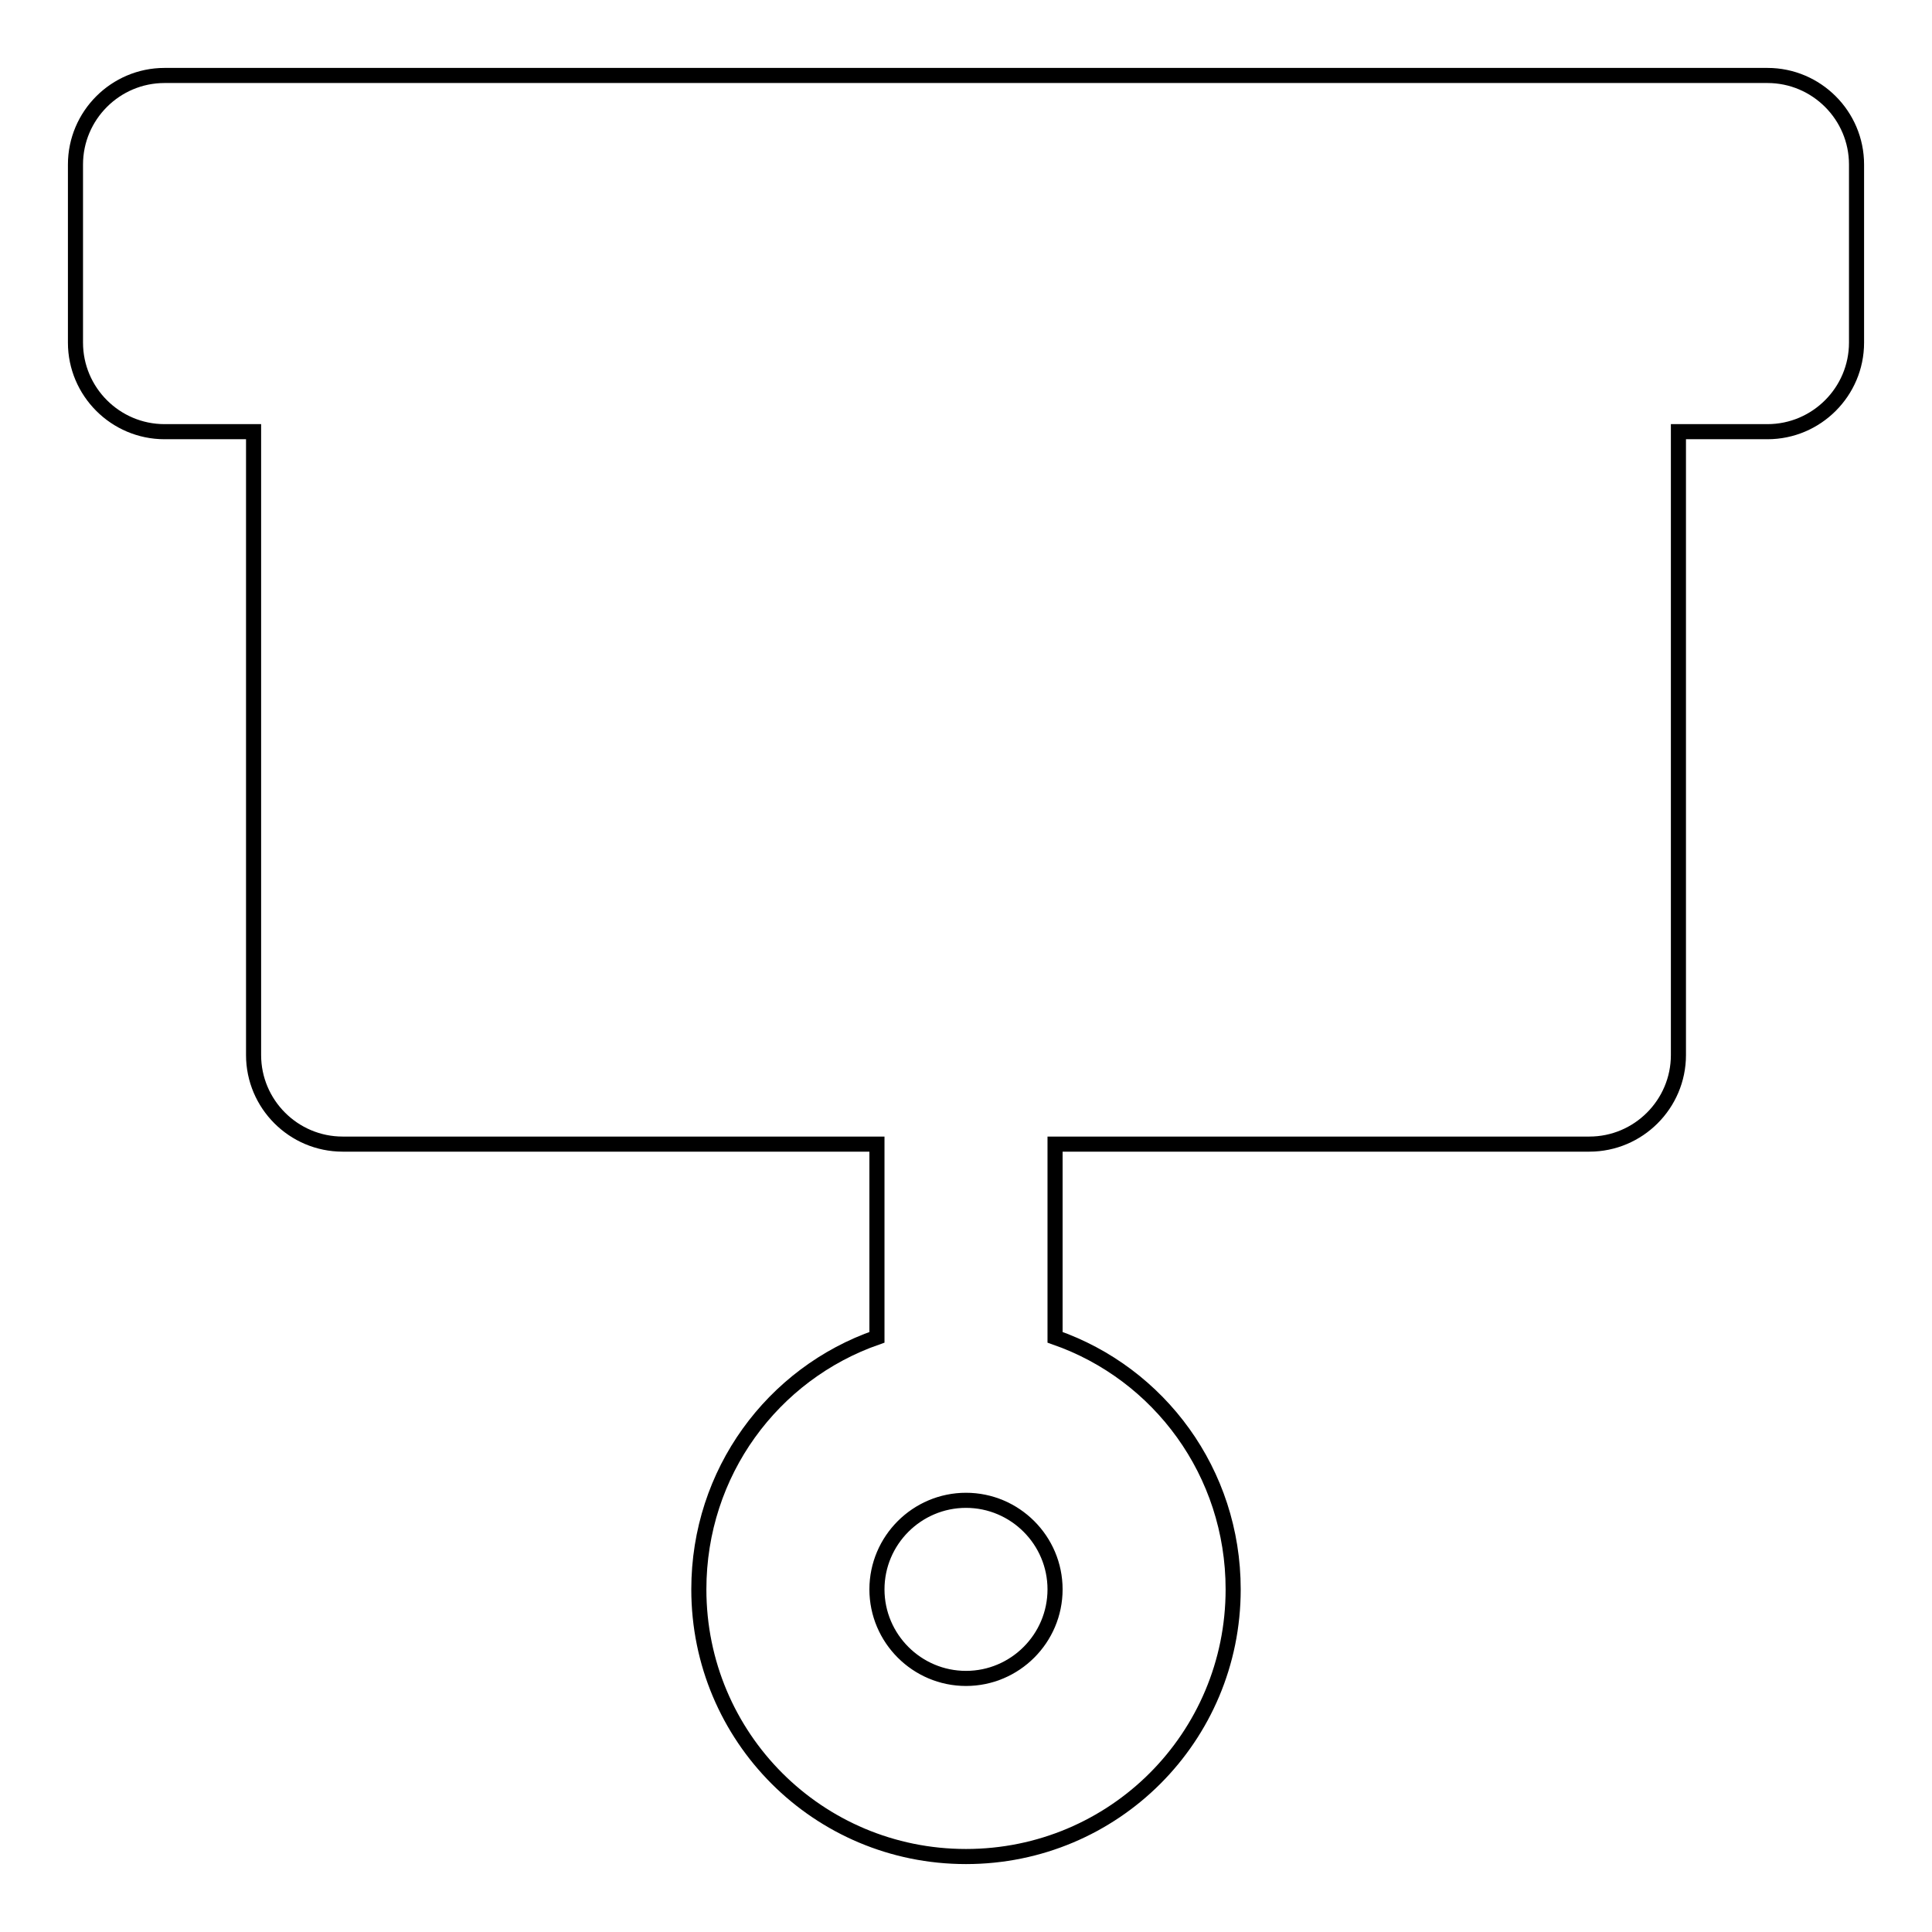 <?xml version="1.0" encoding="utf-8"?>
<!-- Svg Vector Icons : http://www.onlinewebfonts.com/icon -->
<!DOCTYPE svg PUBLIC "-//W3C//DTD SVG 1.1//EN" "http://www.w3.org/Graphics/SVG/1.1/DTD/svg11.dtd">
<svg version="1.1" xmlns="http://www.w3.org/2000/svg" xmlns:xlink="http://www.w3.org/1999/xlink" x="0px" y="0px" viewBox="0 0 256 256" enable-background="new 0 0 256 256" xml:space="preserve">
<g> <path stroke-width="2" fill-opacity="0" stroke="#000000"  d="M21.8,10h212.4c6.5,0,11.8,5.3,11.8,11.8l0,0v23.6c0,6.5-5.3,11.8-11.8,11.8l0,0h-11.8v82.6 c0,6.5-5.3,11.8-11.8,11.8l0,0h-70.8v25.6c13.8,4.8,23.6,17.9,23.6,33.4c0,19.6-15.8,35.4-35.4,35.4c-19.6,0-35.4-15.8-35.4-35.4 c0-15.5,9.8-28.6,23.6-33.4v-25.6H45.4c-6.5,0-11.8-5.3-11.8-11.8l0,0V57.2H21.8c-6.5,0-11.8-5.3-11.8-11.8l0,0V21.8 C10,15.3,15.3,10,21.8,10L21.8,10 M128,198.8c-6.5,0-11.8,5.3-11.8,11.8l0,0c0,6.5,5.3,11.8,11.8,11.8l0,0 c6.5,0,11.8-5.3,11.8-11.8l0,0C139.8,204.1,134.5,198.8,128,198.8L128,198.8z"/></g>
</svg>